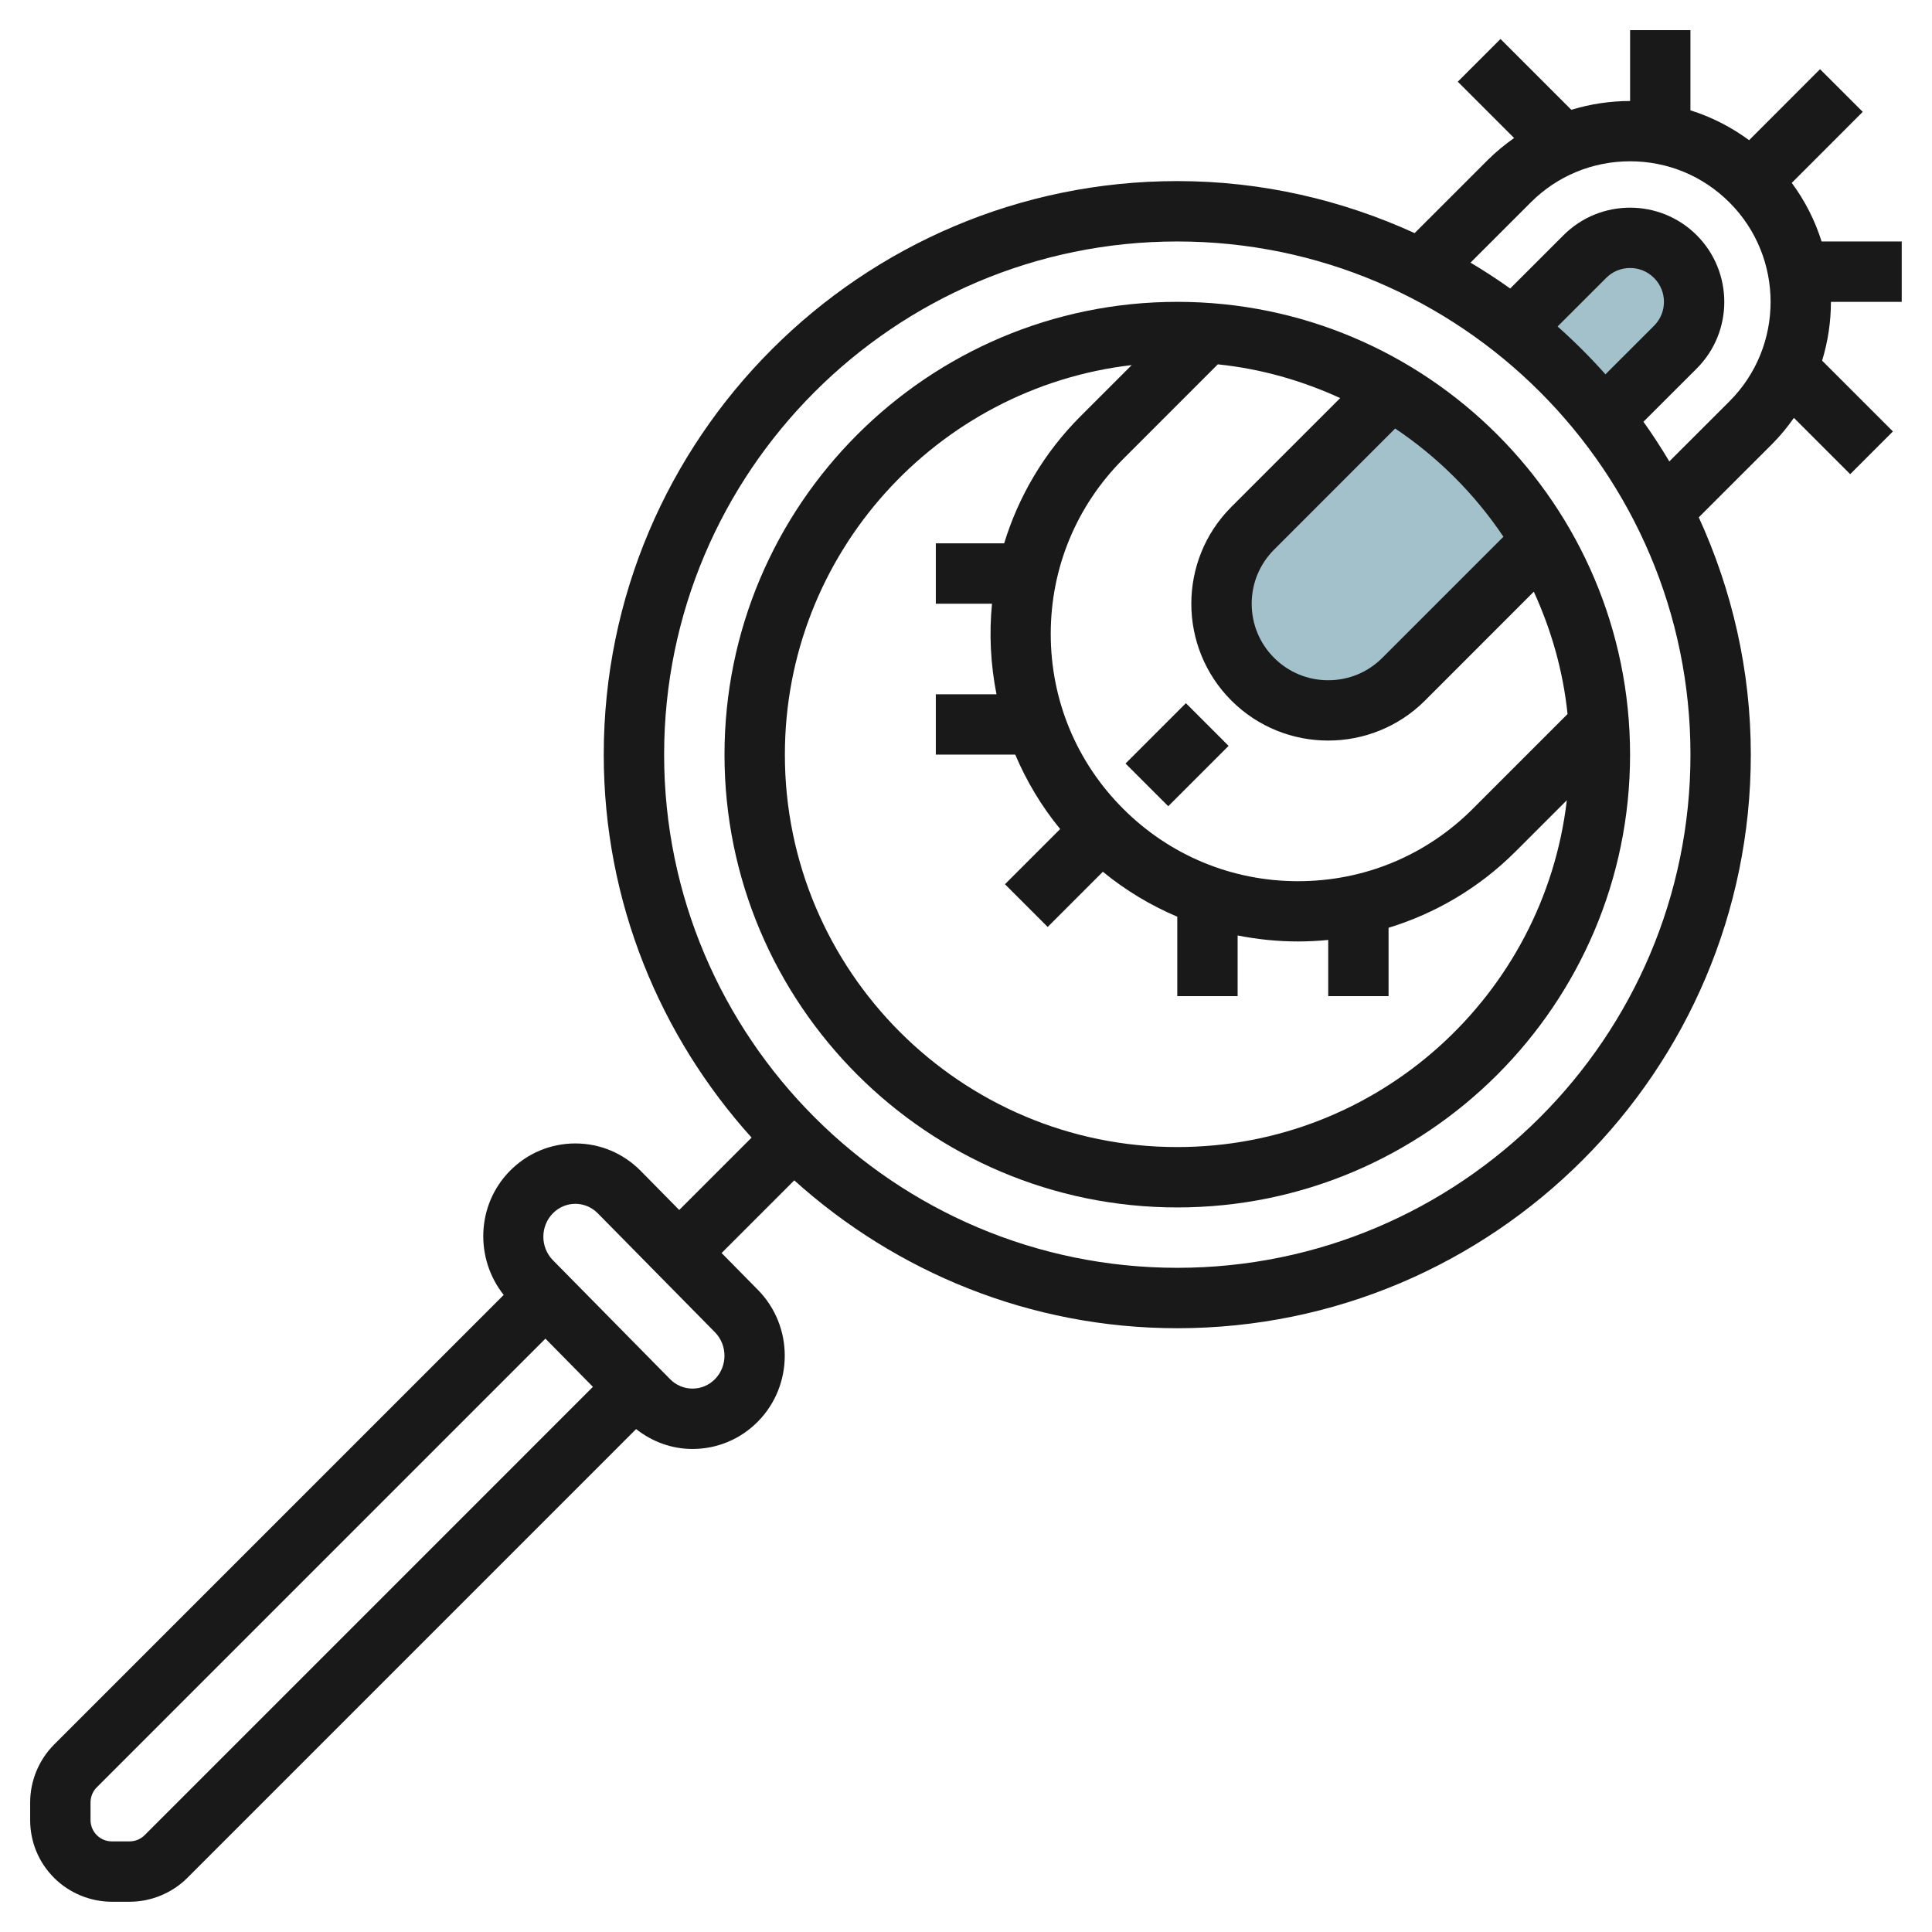 <svg id="Layer_3" enable-background="new 0 0 64 64" height="512" viewBox="0 0 64 64" width="512" xmlns="http://www.w3.org/2000/svg"><g><path d="m46 13-4.5 4.5c-1.381 1.381-1.381 3.619 0 5 1.381 1.381 3.619 1.381 5 0l4.5-4.5.095-.055c-1.217-2.082-2.957-3.822-5.039-5.039z" fill="#a3c1ca"/><path d="m53.14 13.86 2.36-2.36c.828-.828.828-2.172 0-3-.828-.828-2.172-.828-3 0l-2.36 2.36c1.114.879 2.121 1.886 3 3z" fill="#a3c1ca"/><g fill="#191919"><path d="m38.999 9.999c-8.271 0-14.999 6.729-14.999 15s6.729 14.999 14.999 14.999 14.999-6.729 14.999-14.999c0-8.271-6.728-15-14.999-15zm10.804 7.781-4.012 4.012c-.479.479-1.114.742-1.792.742s-1.314-.264-1.793-.743-.742-1.114-.742-1.792.264-1.313.742-1.792l4.011-4.012c1.416.949 2.636 2.169 3.586 3.585zm-6.804 11.411c-2.188 0-4.246-.853-5.793-2.4-1.548-1.547-2.399-3.604-2.399-5.792s.852-4.245 2.399-5.793l3.136-3.137c1.435.148 2.795.541 4.053 1.118l-3.605 3.605c-1.768 1.769-1.768 4.646.001 6.415.885.884 2.046 1.326 3.207 1.325 1.161 0 2.322-.441 3.207-1.325l3.604-3.606c.577 1.259.97 2.619 1.118 4.053l-3.137 3.137c-1.546 1.549-3.603 2.4-5.791 2.4zm-4 8.807c-7.168 0-12.999-5.831-12.999-12.999 0-6.657 5.031-12.153 11.489-12.905l-1.698 1.698c-1.216 1.216-2.055 2.667-2.527 4.207h-2.264v1.999h1.861c-.098 1.001-.047 2.012.149 3.001h-2.01v1.999h2.631c.371.872.863 1.704 1.488 2.465l-1.828 1.828 1.415 1.415 1.828-1.828c.761.625 1.592 1.118 2.465 1.489v2.632h1.999v-2.011c.66.131 1.33.199 2.001.199.334 0 .667-.017 1-.05v1.861h1.999v-2.264c1.54-.472 2.991-1.311 4.208-2.528l1.697-1.697c-.752 6.458-6.247 11.489-12.904 11.489z"/><path d="m37.584 23.998h2.828v2.001h-2.828z" transform="matrix(.707 -.707 .707 .707 -6.254 34.898)"/><path d="m59.355 6.058 2.351-2.353-1.415-1.413-2.35 2.352c-.6-.442-1.256-.774-1.943-.989v-2.656h-1.999v2.347c-.657 0-1.313.099-1.947.291l-2.346-2.346-1.415 1.415 1.866 1.866c-.302.214-.593.449-.864.719l-2.432 2.431c-2.399-1.096-5.056-1.723-7.861-1.723-10.478 0-19 8.522-19 19 0 4.878 1.864 9.319 4.897 12.686l-2.397 2.397-1.274-1.293c-.579-.587-1.349-.911-2.169-.911h-.001c-.819.001-1.589.324-2.167.911-1.106 1.124-1.165 2.898-.203 4.107l-14.895 14.896c-.504.504-.792 1.202-.792 1.915v.585c0 .723.281 1.402.793 1.915.504.503 1.201.791 1.915.791h.585c.713 0 1.41-.288 1.914-.791l14.866-14.867c.534.42 1.18.659 1.868.659h.001c.819-.001 1.589-.323 2.167-.91 1.184-1.202 1.184-3.157 0-4.359l-1.204-1.222 2.407-2.407c3.368 3.033 7.809 4.898 12.688 4.898 10.477 0 18.999-8.522 18.999-18.999 0-2.806-.627-5.463-1.724-7.863l2.432-2.43c.27-.27.506-.562.72-.864l1.864 1.864 1.415-1.415-2.345-2.345c.193-.634.292-1.291.292-1.948h2.345v-2h-2.655c-.214-.686-.545-1.341-.987-1.941zm-54.564 54.734c-.131.132-.312.206-.499.206h-.585c-.19 0-.368-.073-.501-.207-.132-.131-.207-.313-.207-.499v-.585c0-.187.075-.369.207-.5l14.862-14.863 1.573 1.597zm18.893-15.106c-.199.202-.463.313-.743.313s-.545-.111-.744-.313l-3.882-3.941c-.421-.428-.421-1.125 0-1.553.199-.202.463-.313.743-.314.28 0 .544.112.744.314l3.882 3.941c.42.428.42 1.125 0 1.553zm15.316-3.688c-9.374 0-17-7.626-17-16.999 0-9.374 7.626-17 17-17 9.373 0 16.999 7.626 16.999 17 0 9.373-7.626 16.999-16.999 16.999zm12.597-31.183 1.61-1.609c.211-.212.492-.328.792-.328s.581.116.793.329c.438.437.438 1.147.001 1.584l-1.61 1.609c-.497-.559-1.026-1.088-1.586-1.585zm3.701 4.47c-.269-.45-.553-.889-.857-1.314l1.766-1.764c1.217-1.217 1.216-3.197-.001-4.415-1.217-1.217-3.198-1.217-4.413 0l-1.766 1.765c-.425-.304-.864-.588-1.314-.857l1.994-1.993c.879-.88 2.048-1.364 3.292-1.364s2.413.485 3.293 1.365c1.815 1.815 1.815 4.769.001 6.584z"/></g></g></svg>